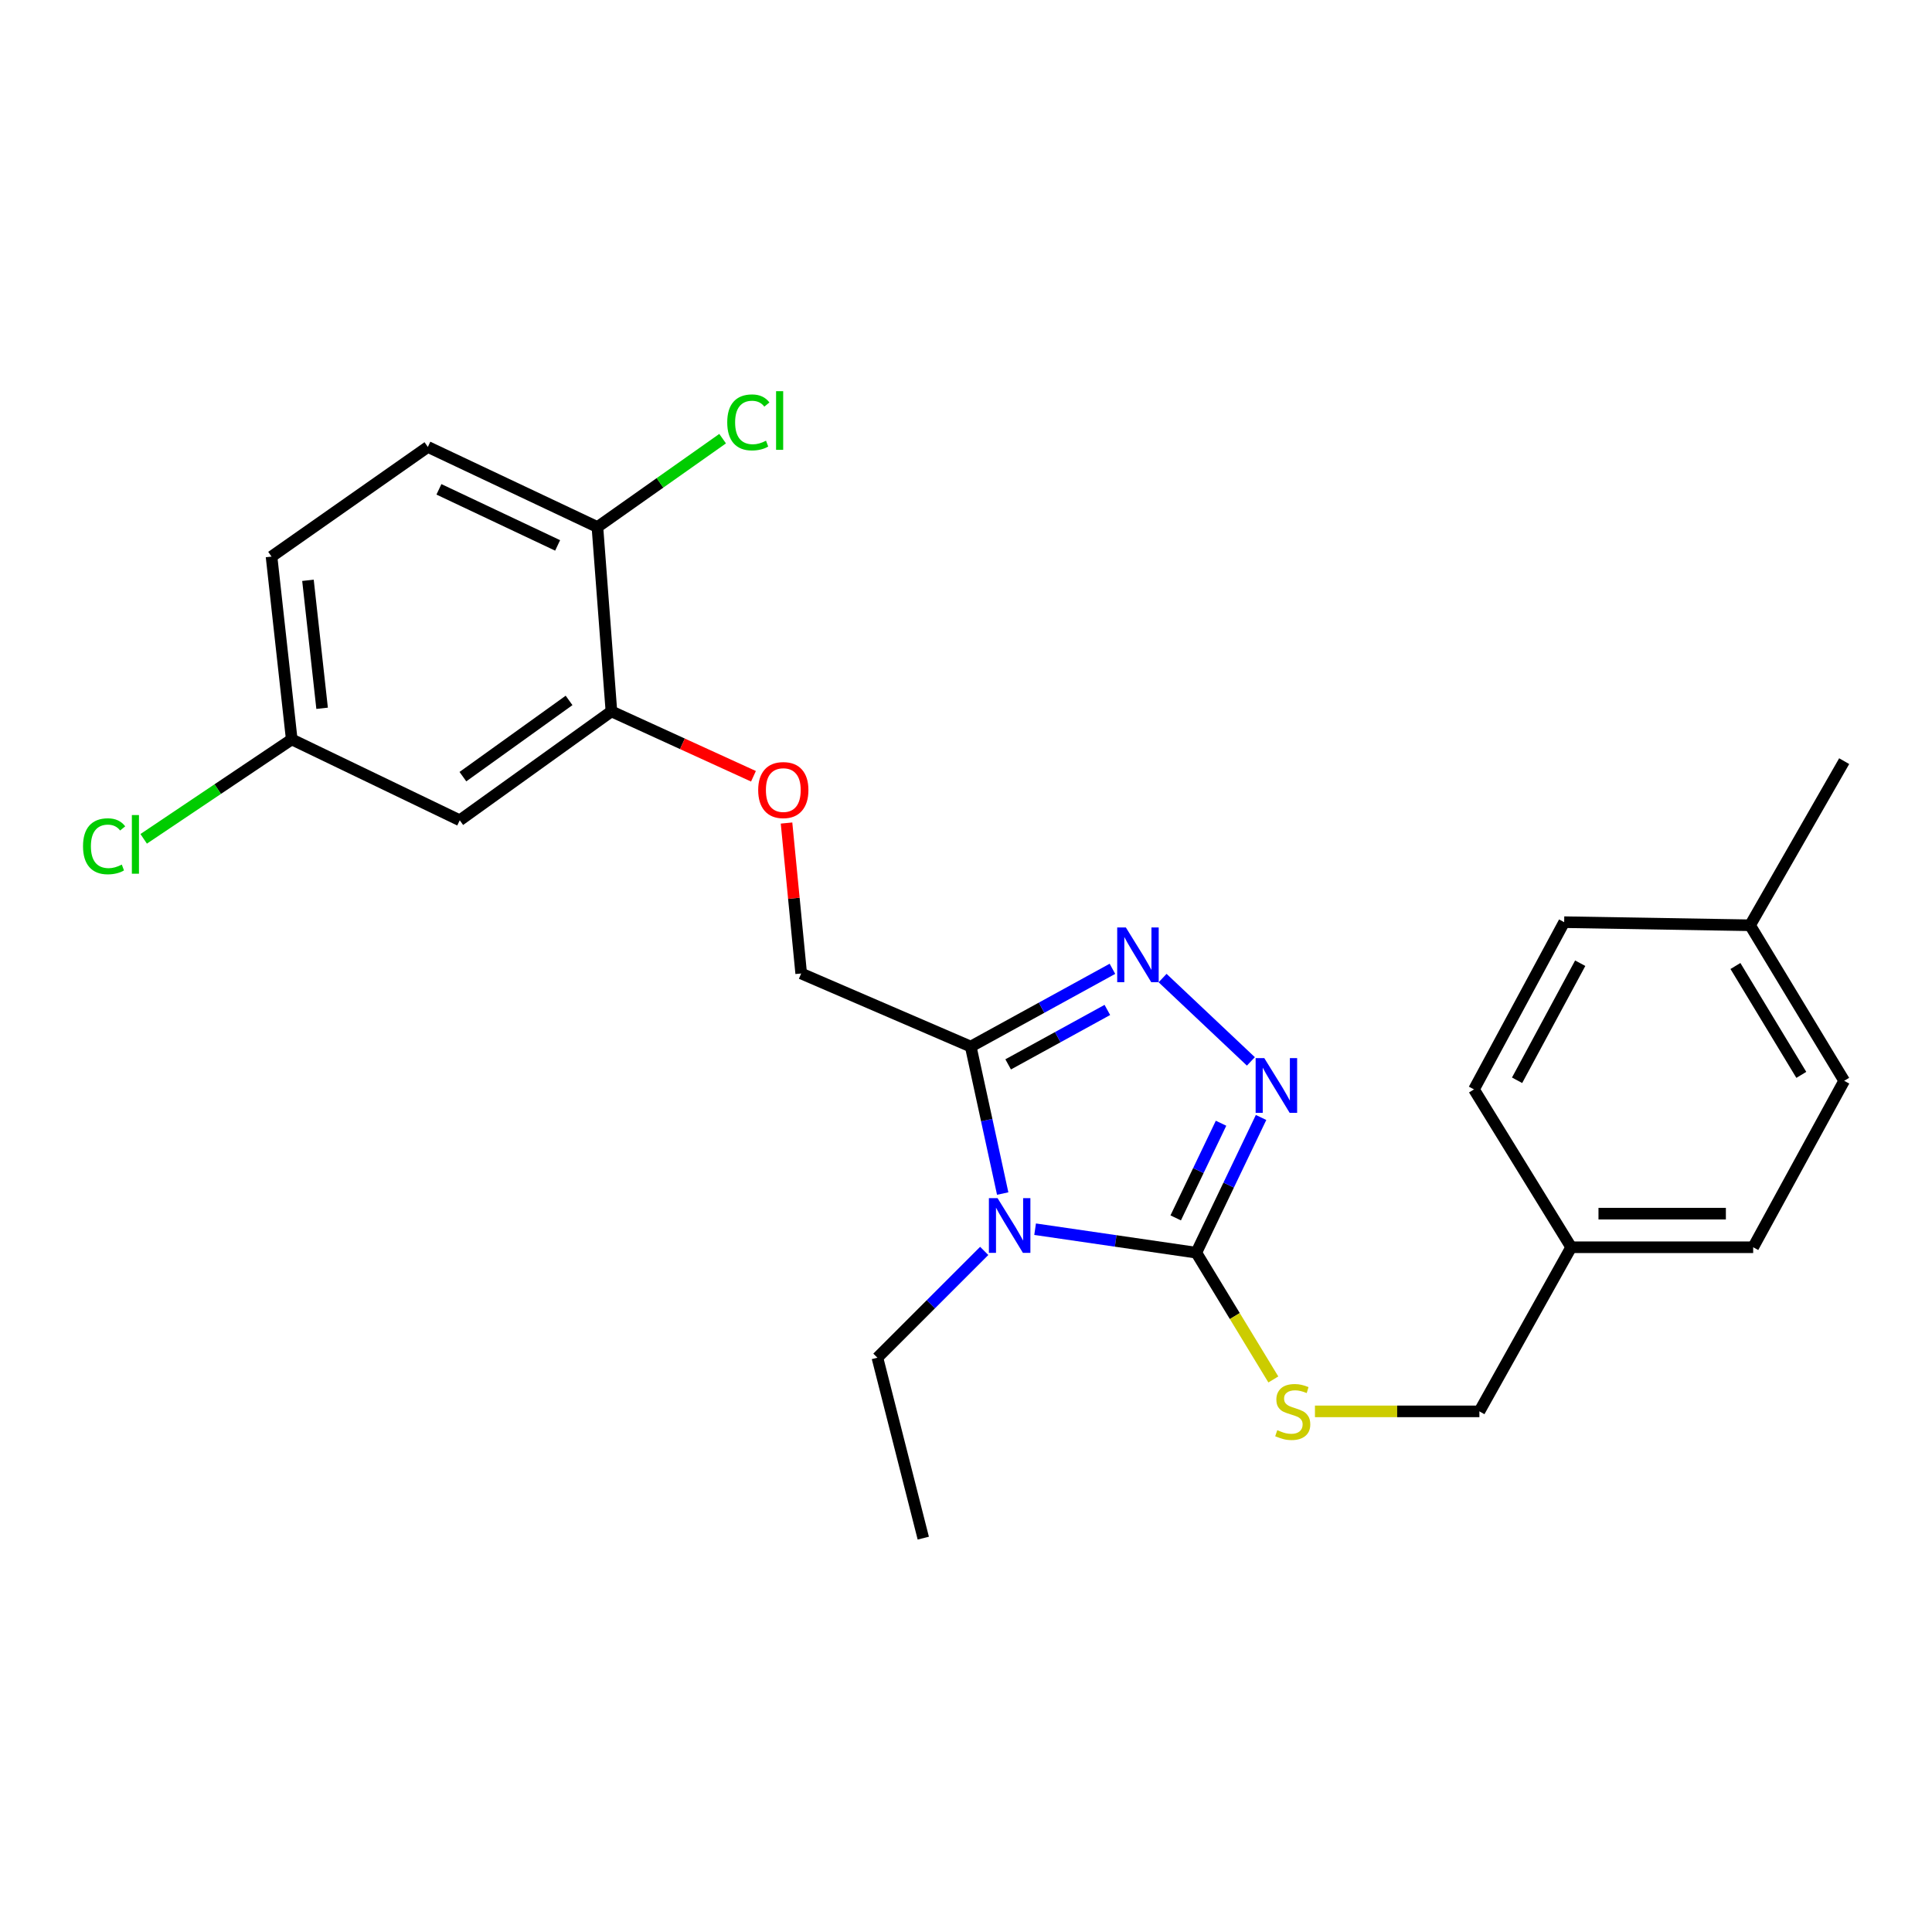 <?xml version='1.0' encoding='iso-8859-1'?>
<svg version='1.1' baseProfile='full'
              xmlns='http://www.w3.org/2000/svg'
                      xmlns:rdkit='http://www.rdkit.org/xml'
                      xmlns:xlink='http://www.w3.org/1999/xlink'
                  xml:space='preserve'
width='1000px' height='1000px' viewBox='0 0 1000 1000'>
<!-- END OF HEADER -->
<rect style='opacity:1.0;fill:#FFFFFF;stroke:none' width='1000' height='1000' x='0' y='0'> </rect>
<path class='bond-0' d='M 535.771,636.232 L 577.486,642.311' style='fill:none;fill-rule:evenodd;stroke:#0000FF;stroke-width:6px;stroke-linecap:butt;stroke-linejoin:miter;stroke-opacity:1' />
<path class='bond-0' d='M 577.486,642.311 L 619.201,648.39' style='fill:none;fill-rule:evenodd;stroke:#000000;stroke-width:6px;stroke-linecap:butt;stroke-linejoin:miter;stroke-opacity:1' />
<path class='bond-1' d='M 518.996,617.782 L 510.724,579.747' style='fill:none;fill-rule:evenodd;stroke:#0000FF;stroke-width:6px;stroke-linecap:butt;stroke-linejoin:miter;stroke-opacity:1' />
<path class='bond-1' d='M 510.724,579.747 L 502.453,541.711' style='fill:none;fill-rule:evenodd;stroke:#000000;stroke-width:6px;stroke-linecap:butt;stroke-linejoin:miter;stroke-opacity:1' />
<path class='bond-12' d='M 509.431,647.469 L 481.789,675.107' style='fill:none;fill-rule:evenodd;stroke:#0000FF;stroke-width:6px;stroke-linecap:butt;stroke-linejoin:miter;stroke-opacity:1' />
<path class='bond-12' d='M 481.789,675.107 L 454.147,702.745' style='fill:none;fill-rule:evenodd;stroke:#000000;stroke-width:6px;stroke-linecap:butt;stroke-linejoin:miter;stroke-opacity:1' />
<path class='bond-2' d='M 619.201,648.39 L 635.962,613.394' style='fill:none;fill-rule:evenodd;stroke:#000000;stroke-width:6px;stroke-linecap:butt;stroke-linejoin:miter;stroke-opacity:1' />
<path class='bond-2' d='M 635.962,613.394 L 652.724,578.398' style='fill:none;fill-rule:evenodd;stroke:#0000FF;stroke-width:6px;stroke-linecap:butt;stroke-linejoin:miter;stroke-opacity:1' />
<path class='bond-2' d='M 608.542,630.378 L 620.275,605.881' style='fill:none;fill-rule:evenodd;stroke:#000000;stroke-width:6px;stroke-linecap:butt;stroke-linejoin:miter;stroke-opacity:1' />
<path class='bond-2' d='M 620.275,605.881 L 632.009,581.384' style='fill:none;fill-rule:evenodd;stroke:#0000FF;stroke-width:6px;stroke-linecap:butt;stroke-linejoin:miter;stroke-opacity:1' />
<path class='bond-4' d='M 619.201,648.39 L 639.139,681.197' style='fill:none;fill-rule:evenodd;stroke:#000000;stroke-width:6px;stroke-linecap:butt;stroke-linejoin:miter;stroke-opacity:1' />
<path class='bond-4' d='M 639.139,681.197 L 659.078,714.003' style='fill:none;fill-rule:evenodd;stroke:#CCCC00;stroke-width:6px;stroke-linecap:butt;stroke-linejoin:miter;stroke-opacity:1' />
<path class='bond-3' d='M 502.453,541.711 L 539.124,521.584' style='fill:none;fill-rule:evenodd;stroke:#000000;stroke-width:6px;stroke-linecap:butt;stroke-linejoin:miter;stroke-opacity:1' />
<path class='bond-3' d='M 539.124,521.584 L 575.796,501.457' style='fill:none;fill-rule:evenodd;stroke:#0000FF;stroke-width:6px;stroke-linecap:butt;stroke-linejoin:miter;stroke-opacity:1' />
<path class='bond-3' d='M 521.823,550.921 L 547.493,536.832' style='fill:none;fill-rule:evenodd;stroke:#000000;stroke-width:6px;stroke-linecap:butt;stroke-linejoin:miter;stroke-opacity:1' />
<path class='bond-3' d='M 547.493,536.832 L 573.163,522.743' style='fill:none;fill-rule:evenodd;stroke:#0000FF;stroke-width:6px;stroke-linecap:butt;stroke-linejoin:miter;stroke-opacity:1' />
<path class='bond-7' d='M 502.453,541.711 L 414.693,503.871' style='fill:none;fill-rule:evenodd;stroke:#000000;stroke-width:6px;stroke-linecap:butt;stroke-linejoin:miter;stroke-opacity:1' />
<path class='bond-25' d='M 647.452,549.376 L 601.753,506.242' style='fill:none;fill-rule:evenodd;stroke:#0000FF;stroke-width:6px;stroke-linecap:butt;stroke-linejoin:miter;stroke-opacity:1' />
<path class='bond-13' d='M 680.615,730.526 L 723.173,730.526' style='fill:none;fill-rule:evenodd;stroke:#CCCC00;stroke-width:6px;stroke-linecap:butt;stroke-linejoin:miter;stroke-opacity:1' />
<path class='bond-13' d='M 723.173,730.526 L 765.731,730.526' style='fill:none;fill-rule:evenodd;stroke:#000000;stroke-width:6px;stroke-linecap:butt;stroke-linejoin:miter;stroke-opacity:1' />
<path class='bond-5' d='M 316.469,368.212 L 353.23,385.005' style='fill:none;fill-rule:evenodd;stroke:#000000;stroke-width:6px;stroke-linecap:butt;stroke-linejoin:miter;stroke-opacity:1' />
<path class='bond-5' d='M 353.23,385.005 L 389.991,401.798' style='fill:none;fill-rule:evenodd;stroke:#FF0000;stroke-width:6px;stroke-linecap:butt;stroke-linejoin:miter;stroke-opacity:1' />
<path class='bond-6' d='M 316.469,368.212 L 237.967,424.576' style='fill:none;fill-rule:evenodd;stroke:#000000;stroke-width:6px;stroke-linecap:butt;stroke-linejoin:miter;stroke-opacity:1' />
<path class='bond-6' d='M 294.549,362.538 L 239.598,401.993' style='fill:none;fill-rule:evenodd;stroke:#000000;stroke-width:6px;stroke-linecap:butt;stroke-linejoin:miter;stroke-opacity:1' />
<path class='bond-9' d='M 316.469,368.212 L 309.222,272.799' style='fill:none;fill-rule:evenodd;stroke:#000000;stroke-width:6px;stroke-linecap:butt;stroke-linejoin:miter;stroke-opacity:1' />
<path class='bond-11' d='M 237.967,424.576 L 151,382.716' style='fill:none;fill-rule:evenodd;stroke:#000000;stroke-width:6px;stroke-linecap:butt;stroke-linejoin:miter;stroke-opacity:1' />
<path class='bond-8' d='M 414.693,503.871 L 410.9,464.936' style='fill:none;fill-rule:evenodd;stroke:#000000;stroke-width:6px;stroke-linecap:butt;stroke-linejoin:miter;stroke-opacity:1' />
<path class='bond-8' d='M 410.9,464.936 L 407.107,426.001' style='fill:none;fill-rule:evenodd;stroke:#FF0000;stroke-width:6px;stroke-linecap:butt;stroke-linejoin:miter;stroke-opacity:1' />
<path class='bond-10' d='M 309.222,272.799 L 221.453,231.335' style='fill:none;fill-rule:evenodd;stroke:#000000;stroke-width:6px;stroke-linecap:butt;stroke-linejoin:miter;stroke-opacity:1' />
<path class='bond-10' d='M 288.627,282.306 L 227.188,253.282' style='fill:none;fill-rule:evenodd;stroke:#000000;stroke-width:6px;stroke-linecap:butt;stroke-linejoin:miter;stroke-opacity:1' />
<path class='bond-14' d='M 309.222,272.799 L 341.624,249.924' style='fill:none;fill-rule:evenodd;stroke:#000000;stroke-width:6px;stroke-linecap:butt;stroke-linejoin:miter;stroke-opacity:1' />
<path class='bond-14' d='M 341.624,249.924 L 374.027,227.049' style='fill:none;fill-rule:evenodd;stroke:#00CC00;stroke-width:6px;stroke-linecap:butt;stroke-linejoin:miter;stroke-opacity:1' />
<path class='bond-16' d='M 221.453,231.335 L 140.544,288.086' style='fill:none;fill-rule:evenodd;stroke:#000000;stroke-width:6px;stroke-linecap:butt;stroke-linejoin:miter;stroke-opacity:1' />
<path class='bond-17' d='M 151,382.716 L 112.684,408.447' style='fill:none;fill-rule:evenodd;stroke:#000000;stroke-width:6px;stroke-linecap:butt;stroke-linejoin:miter;stroke-opacity:1' />
<path class='bond-17' d='M 112.684,408.447 L 74.368,434.179' style='fill:none;fill-rule:evenodd;stroke:#00CC00;stroke-width:6px;stroke-linecap:butt;stroke-linejoin:miter;stroke-opacity:1' />
<path class='bond-27' d='M 151,382.716 L 140.544,288.086' style='fill:none;fill-rule:evenodd;stroke:#000000;stroke-width:6px;stroke-linecap:butt;stroke-linejoin:miter;stroke-opacity:1' />
<path class='bond-27' d='M 166.72,366.611 L 159.401,300.371' style='fill:none;fill-rule:evenodd;stroke:#000000;stroke-width:6px;stroke-linecap:butt;stroke-linejoin:miter;stroke-opacity:1' />
<path class='bond-24' d='M 454.147,702.745 L 477.889,796.138' style='fill:none;fill-rule:evenodd;stroke:#000000;stroke-width:6px;stroke-linecap:butt;stroke-linejoin:miter;stroke-opacity:1' />
<path class='bond-15' d='M 765.731,730.526 L 813.243,645.578' style='fill:none;fill-rule:evenodd;stroke:#000000;stroke-width:6px;stroke-linecap:butt;stroke-linejoin:miter;stroke-opacity:1' />
<path class='bond-19' d='M 813.243,645.578 L 762.928,563.878' style='fill:none;fill-rule:evenodd;stroke:#000000;stroke-width:6px;stroke-linecap:butt;stroke-linejoin:miter;stroke-opacity:1' />
<path class='bond-20' d='M 813.243,645.578 L 907.438,645.578' style='fill:none;fill-rule:evenodd;stroke:#000000;stroke-width:6px;stroke-linecap:butt;stroke-linejoin:miter;stroke-opacity:1' />
<path class='bond-20' d='M 827.373,628.185 L 893.309,628.185' style='fill:none;fill-rule:evenodd;stroke:#000000;stroke-width:6px;stroke-linecap:butt;stroke-linejoin:miter;stroke-opacity:1' />
<path class='bond-18' d='M 905.834,478.921 L 954.545,559.423' style='fill:none;fill-rule:evenodd;stroke:#000000;stroke-width:6px;stroke-linecap:butt;stroke-linejoin:miter;stroke-opacity:1' />
<path class='bond-18' d='M 898.26,500.001 L 932.358,556.352' style='fill:none;fill-rule:evenodd;stroke:#000000;stroke-width:6px;stroke-linecap:butt;stroke-linejoin:miter;stroke-opacity:1' />
<path class='bond-23' d='M 905.834,478.921 L 954.545,393.973' style='fill:none;fill-rule:evenodd;stroke:#000000;stroke-width:6px;stroke-linecap:butt;stroke-linejoin:miter;stroke-opacity:1' />
<path class='bond-26' d='M 905.834,478.921 L 809.61,477.317' style='fill:none;fill-rule:evenodd;stroke:#000000;stroke-width:6px;stroke-linecap:butt;stroke-linejoin:miter;stroke-opacity:1' />
<path class='bond-21' d='M 762.928,563.878 L 809.61,477.317' style='fill:none;fill-rule:evenodd;stroke:#000000;stroke-width:6px;stroke-linecap:butt;stroke-linejoin:miter;stroke-opacity:1' />
<path class='bond-21' d='M 785.24,559.15 L 817.917,498.557' style='fill:none;fill-rule:evenodd;stroke:#000000;stroke-width:6px;stroke-linecap:butt;stroke-linejoin:miter;stroke-opacity:1' />
<path class='bond-22' d='M 907.438,645.578 L 954.545,559.423' style='fill:none;fill-rule:evenodd;stroke:#000000;stroke-width:6px;stroke-linecap:butt;stroke-linejoin:miter;stroke-opacity:1' />
<path  class='atom-0' d='M 516.33 620.151
L 525.61 635.151
Q 526.53 636.631, 528.01 639.311
Q 529.49 641.991, 529.57 642.151
L 529.57 620.151
L 533.33 620.151
L 533.33 648.471
L 529.45 648.471
L 519.49 632.071
Q 518.33 630.151, 517.09 627.951
Q 515.89 625.751, 515.53 625.071
L 515.53 648.471
L 511.85 648.471
L 511.85 620.151
L 516.33 620.151
' fill='#0000FF'/>
<path  class='atom-3' d='M 654.395 547.679
L 663.675 562.679
Q 664.595 564.159, 666.075 566.839
Q 667.555 569.519, 667.635 569.679
L 667.635 547.679
L 671.395 547.679
L 671.395 575.999
L 667.515 575.999
L 657.555 559.599
Q 656.395 557.679, 655.155 555.479
Q 653.955 553.279, 653.595 552.599
L 653.595 575.999
L 649.915 575.999
L 649.915 547.679
L 654.395 547.679
' fill='#0000FF'/>
<path  class='atom-4' d='M 582.744 480.048
L 592.024 495.048
Q 592.944 496.528, 594.424 499.208
Q 595.904 501.888, 595.984 502.048
L 595.984 480.048
L 599.744 480.048
L 599.744 508.368
L 595.864 508.368
L 585.904 491.968
Q 584.744 490.048, 583.504 487.848
Q 582.304 485.648, 581.944 484.968
L 581.944 508.368
L 578.264 508.368
L 578.264 480.048
L 582.744 480.048
' fill='#0000FF'/>
<path  class='atom-5' d='M 661.12 740.246
Q 661.44 740.366, 662.76 740.926
Q 664.08 741.486, 665.52 741.846
Q 667 742.166, 668.44 742.166
Q 671.12 742.166, 672.68 740.886
Q 674.24 739.566, 674.24 737.286
Q 674.24 735.726, 673.44 734.766
Q 672.68 733.806, 671.48 733.286
Q 670.28 732.766, 668.28 732.166
Q 665.76 731.406, 664.24 730.686
Q 662.76 729.966, 661.68 728.446
Q 660.64 726.926, 660.64 724.366
Q 660.64 720.806, 663.04 718.606
Q 665.48 716.406, 670.28 716.406
Q 673.56 716.406, 677.28 717.966
L 676.36 721.046
Q 672.96 719.646, 670.4 719.646
Q 667.64 719.646, 666.12 720.806
Q 664.6 721.926, 664.64 723.886
Q 664.64 725.406, 665.4 726.326
Q 666.2 727.246, 667.32 727.766
Q 668.48 728.286, 670.4 728.886
Q 672.96 729.686, 674.48 730.486
Q 676 731.286, 677.08 732.926
Q 678.2 734.526, 678.2 737.286
Q 678.2 741.206, 675.56 743.326
Q 672.96 745.406, 668.6 745.406
Q 666.08 745.406, 664.16 744.846
Q 662.28 744.326, 660.04 743.406
L 661.12 740.246
' fill='#CCCC00'/>
<path  class='atom-9' d='M 392.436 408.934
Q 392.436 402.134, 395.796 398.334
Q 399.156 394.534, 405.436 394.534
Q 411.716 394.534, 415.076 398.334
Q 418.436 402.134, 418.436 408.934
Q 418.436 415.814, 415.036 419.734
Q 411.636 423.614, 405.436 423.614
Q 399.196 423.614, 395.796 419.734
Q 392.436 415.854, 392.436 408.934
M 405.436 420.414
Q 409.756 420.414, 412.076 417.534
Q 414.436 414.614, 414.436 408.934
Q 414.436 403.374, 412.076 400.574
Q 409.756 397.734, 405.436 397.734
Q 401.116 397.734, 398.756 400.534
Q 396.436 403.334, 396.436 408.934
Q 396.436 414.654, 398.756 417.534
Q 401.116 420.414, 405.436 420.414
' fill='#FF0000'/>
<path  class='atom-15' d='M 376.417 218.633
Q 376.417 211.593, 379.697 207.913
Q 383.017 204.193, 389.297 204.193
Q 395.137 204.193, 398.257 208.313
L 395.617 210.473
Q 393.337 207.473, 389.297 207.473
Q 385.017 207.473, 382.737 210.353
Q 380.497 213.193, 380.497 218.633
Q 380.497 224.233, 382.817 227.113
Q 385.177 229.993, 389.737 229.993
Q 392.857 229.993, 396.497 228.113
L 397.617 231.113
Q 396.137 232.073, 393.897 232.633
Q 391.657 233.193, 389.177 233.193
Q 383.017 233.193, 379.697 229.433
Q 376.417 225.673, 376.417 218.633
' fill='#00CC00'/>
<path  class='atom-15' d='M 401.697 202.473
L 405.377 202.473
L 405.377 232.833
L 401.697 232.833
L 401.697 202.473
' fill='#00CC00'/>
<path  class='atom-18' d='M 42.971 438.031
Q 42.971 430.991, 46.251 427.311
Q 49.571 423.591, 55.851 423.591
Q 61.691 423.591, 64.811 427.711
L 62.171 429.871
Q 59.891 426.871, 55.851 426.871
Q 51.571 426.871, 49.291 429.751
Q 47.051 432.591, 47.051 438.031
Q 47.051 443.631, 49.371 446.511
Q 51.731 449.391, 56.291 449.391
Q 59.411 449.391, 63.051 447.511
L 64.171 450.511
Q 62.691 451.471, 60.451 452.031
Q 58.211 452.591, 55.731 452.591
Q 49.571 452.591, 46.251 448.831
Q 42.971 445.071, 42.971 438.031
' fill='#00CC00'/>
<path  class='atom-18' d='M 68.251 421.871
L 71.931 421.871
L 71.931 452.231
L 68.251 452.231
L 68.251 421.871
' fill='#00CC00'/>
</svg>

